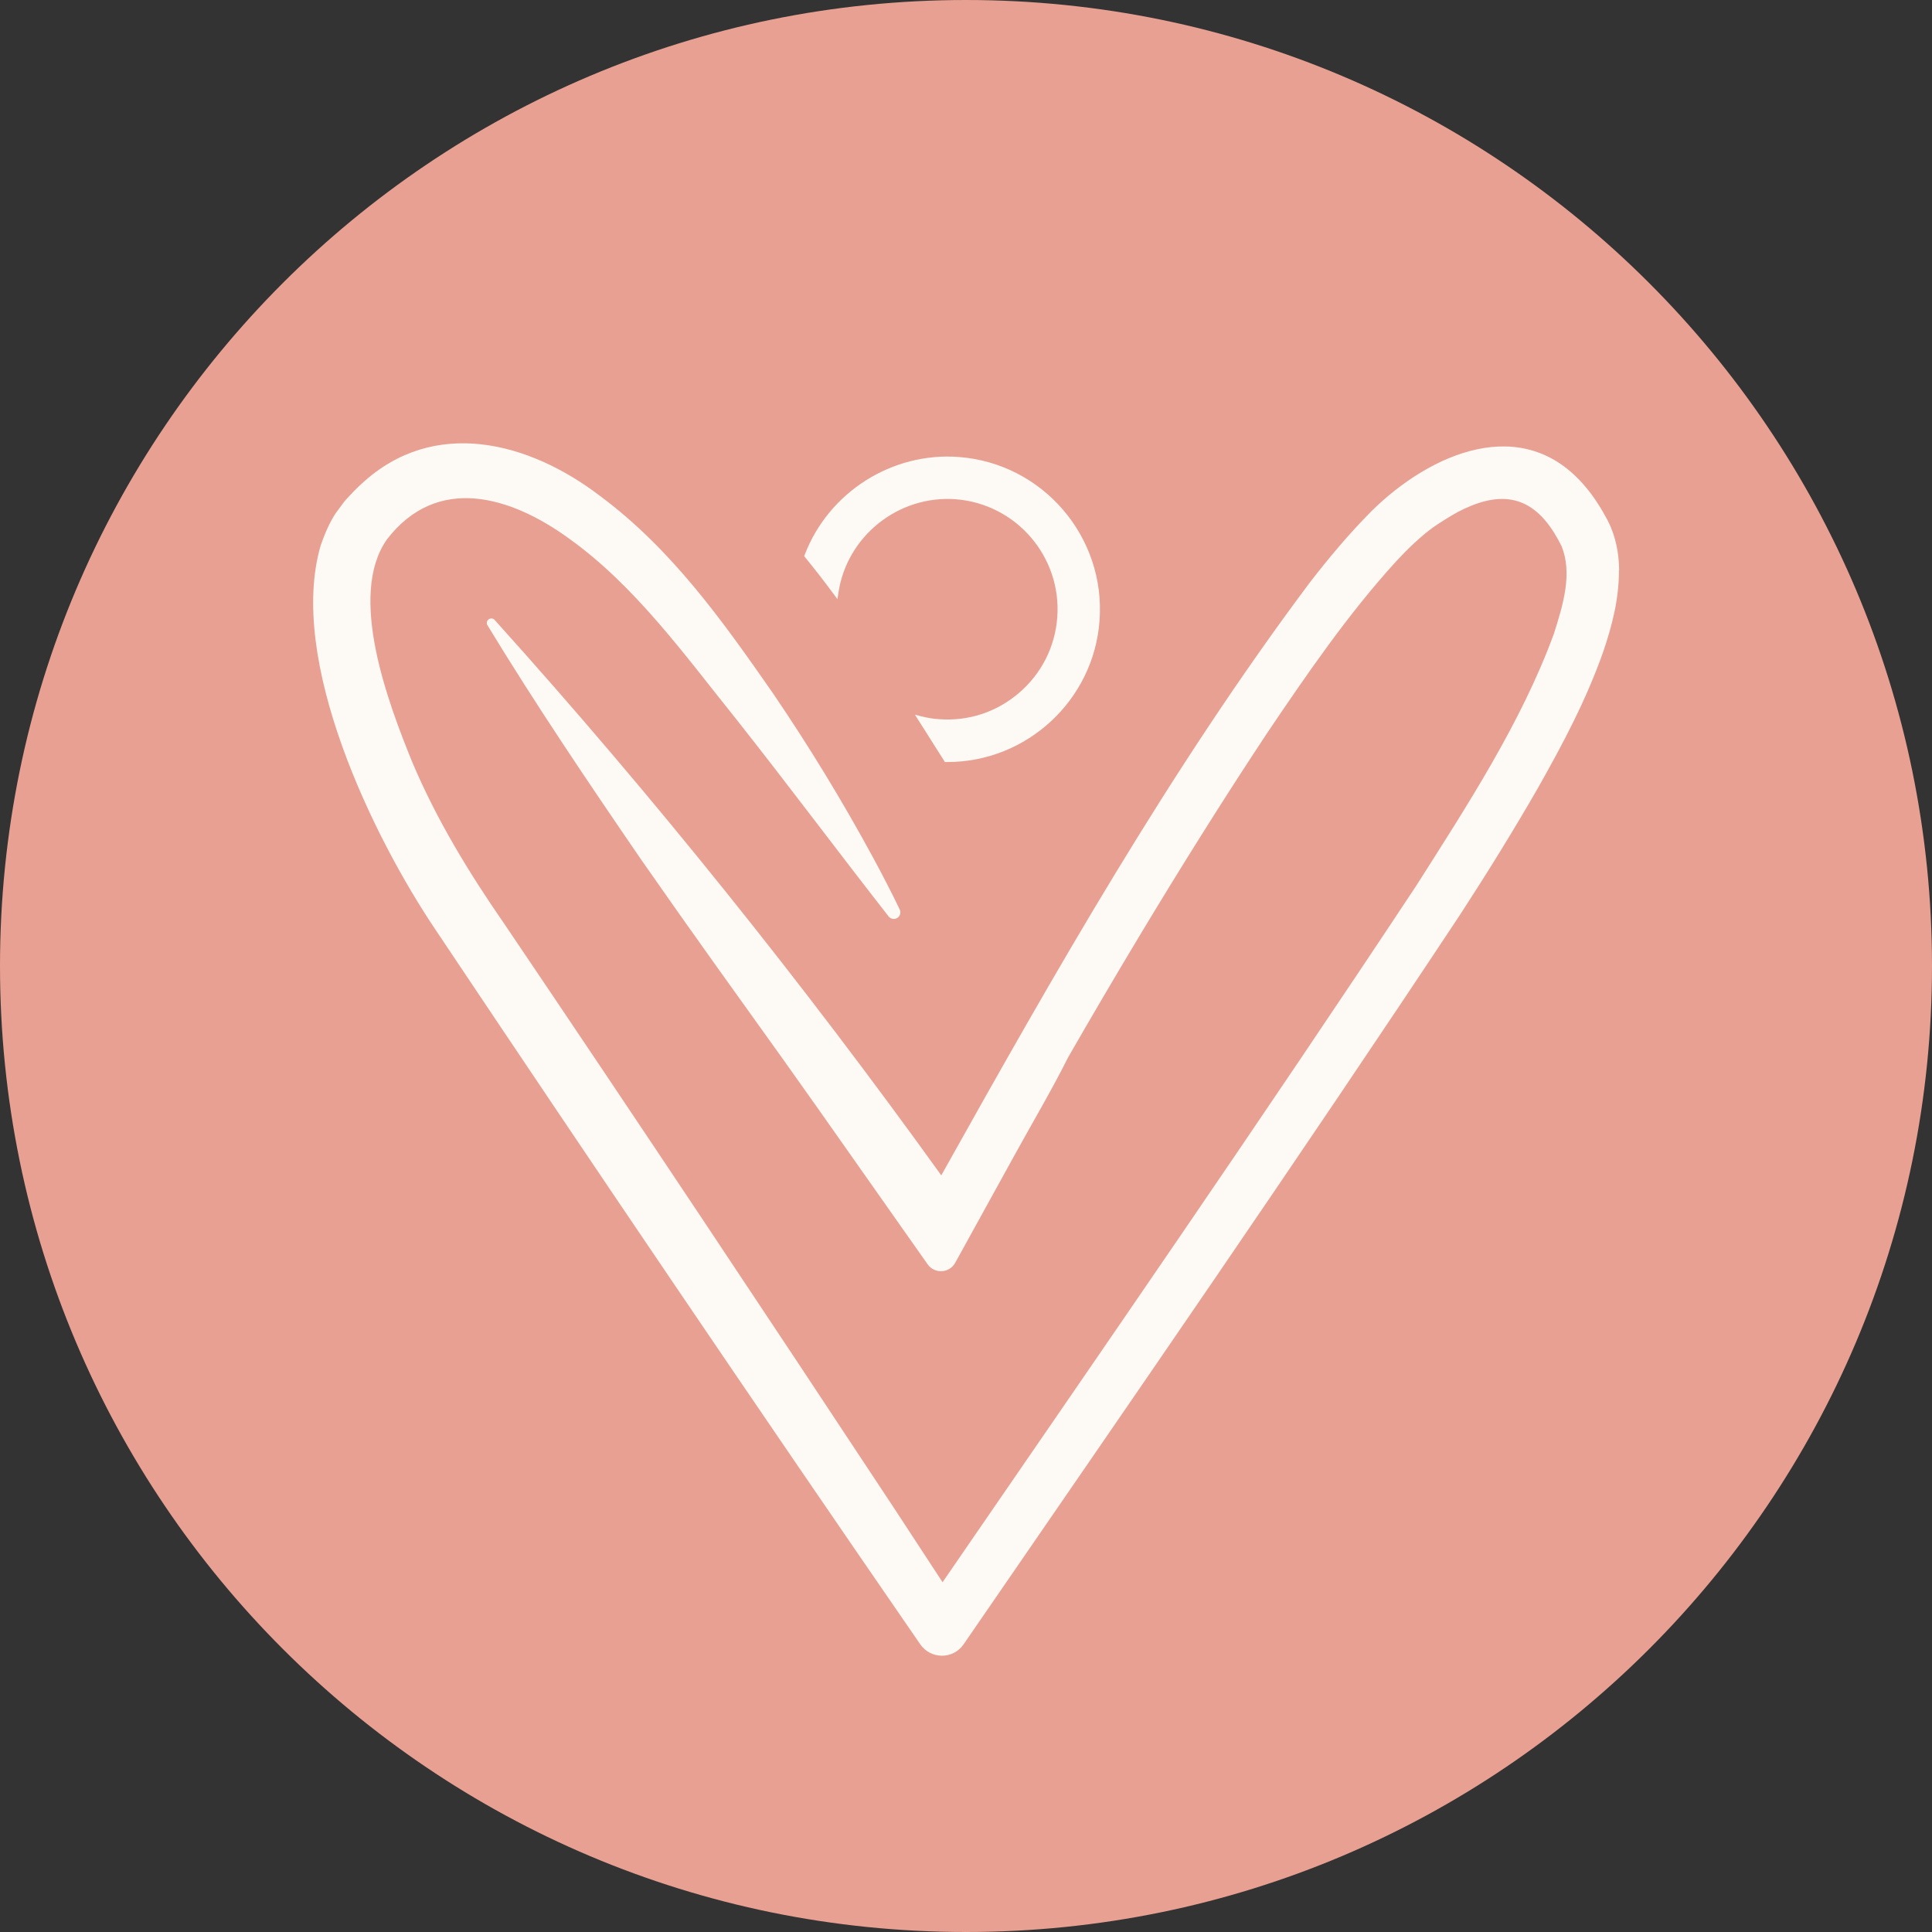 <svg xmlns="http://www.w3.org/2000/svg" id="Layer_1" viewBox="0 0 542.28 542.28"><rect x="0" y="0" width="542.28" height="542.28" fill="#333333" stroke="none"/><path d="M542.28,271.14c0,149.75-121.39,271.14-271.14,271.14S0,420.89,0,271.14,121.39,0,271.14,0s271.14,121.39,271.14,271.14" style="fill:#e8a092;"></path><path d="M234,166.74l1.06,1.45.26-1.77c2.37-15.93,16.82-27.48,32.93-26.29,17.02,1.31,29.81,16.21,28.5,33.23-.63,8.22-4.43,15.72-10.71,21.11-6.28,5.4-14.24,8.03-22.48,7.39-1.54-.09-3.16-.35-4.96-.8l-1.79-.45,3.06,4.82c1.72,2.7,3.44,5.4,5.13,8.11l.21.35h.41c.1,0,.2,0,.31,0,22.31,0,41.04-17.36,42.69-39.64,1.78-23.57-15.93-44.2-39.49-45.98-18.75-1.42-36.53,9.86-43.26,27.44l-.15.4.27.33c2.76,3.38,5.46,6.85,8,10.31" style="fill:#fdf9f4;"></path><path d="M454.41,160.07c.01,8.36-2.01,15.69-4.34,22.65-4.76,13.59-11.38,26.05-18.38,38.42-6.97,12.13-14.23,23.85-21.82,35.52-45.64,68.94-92.6,136.8-139.41,204.88-2.95,4.29-9.29,4.24-12.2-.07-22.77-33.02-45.58-66.42-68.28-99.89-22.7-33.47-45.26-67.01-67.53-100.31-17.88-26.45-41.88-76.1-32.42-108.25,1.09-3.09,2.42-6.31,4.24-9.04.65-.84,2.01-2.78,2.65-3.55,1.27-1.38,3.18-3.44,4.6-4.67,20.3-18.8,46.96-11.79,66.88,3.43,20.15,14.95,34.47,35.17,48.5,55.32,10.11,14.85,19.59,30.39,28.16,46.2,2.6,4.8,5.11,9.65,7.48,14.58.41.86.1,1.88-.71,2.38-.8.47-1.83.3-2.41-.44-14.41-18.43-28.33-37.1-42.7-55.28-14.44-17.95-28.33-37.43-47.02-50.8-16.3-11.85-36.96-18.15-51.11.27-11.08,15.75.37,45.92,7.17,62.61,6.72,15.91,15.9,31.02,25.76,45.23,36.57,54.11,73.38,109.43,109.39,163.99l13.65,20.85c44.62-64.93,89.51-129.84,132.96-195.5,14.26-22.43,29.55-45.91,38.62-70.69,2.66-8.33,5.25-16.99,2.16-24.63-.59-1.21-1.35-2.54-2.05-3.68-7.03-11.33-16.12-11.63-27.16-5.85-2.32,1.3-4.65,2.76-6.84,4.27-3.65,2.66-7.21,6.13-10.28,9.43-13.57,14.88-25.09,31.68-36.42,48.48-12.39,18.72-24.3,37.76-35.86,57-6.74,11.21-13.35,22.49-19.88,33.83-4.59,9.18-9.86,18.06-14.81,27.05-5.62,10.18-11.23,20.37-16.85,30.56-.01.02-.02.04-.04.07-1.63,2.96-5.8,3.19-7.75.42l-8.28-11.76c-7.45-10.58-14.89-21.16-22.34-31.74-12.89-18.31-26.09-36.4-38.99-54.7-3.59-5.1-7.17-10.2-10.74-15.31-14.85-21.66-29.52-43.37-43.18-65.83-.34-.55-.21-1.27.31-1.67.52-.39,1.27-.33,1.7.16,44.58,49.47,86.47,101.82,125.36,155.89,31.87-56.99,64.1-113.79,103.29-166.2,5.35-6.94,11.17-13.9,17.49-20.26,16.37-16.15,42.52-27.82,60.11-6.71,2.42,2.84,4.49,6.21,6.22,9.47,2.2,4.33,3.12,9.19,3.15,13.89" style="fill:#fdf9f4;"></path></svg>